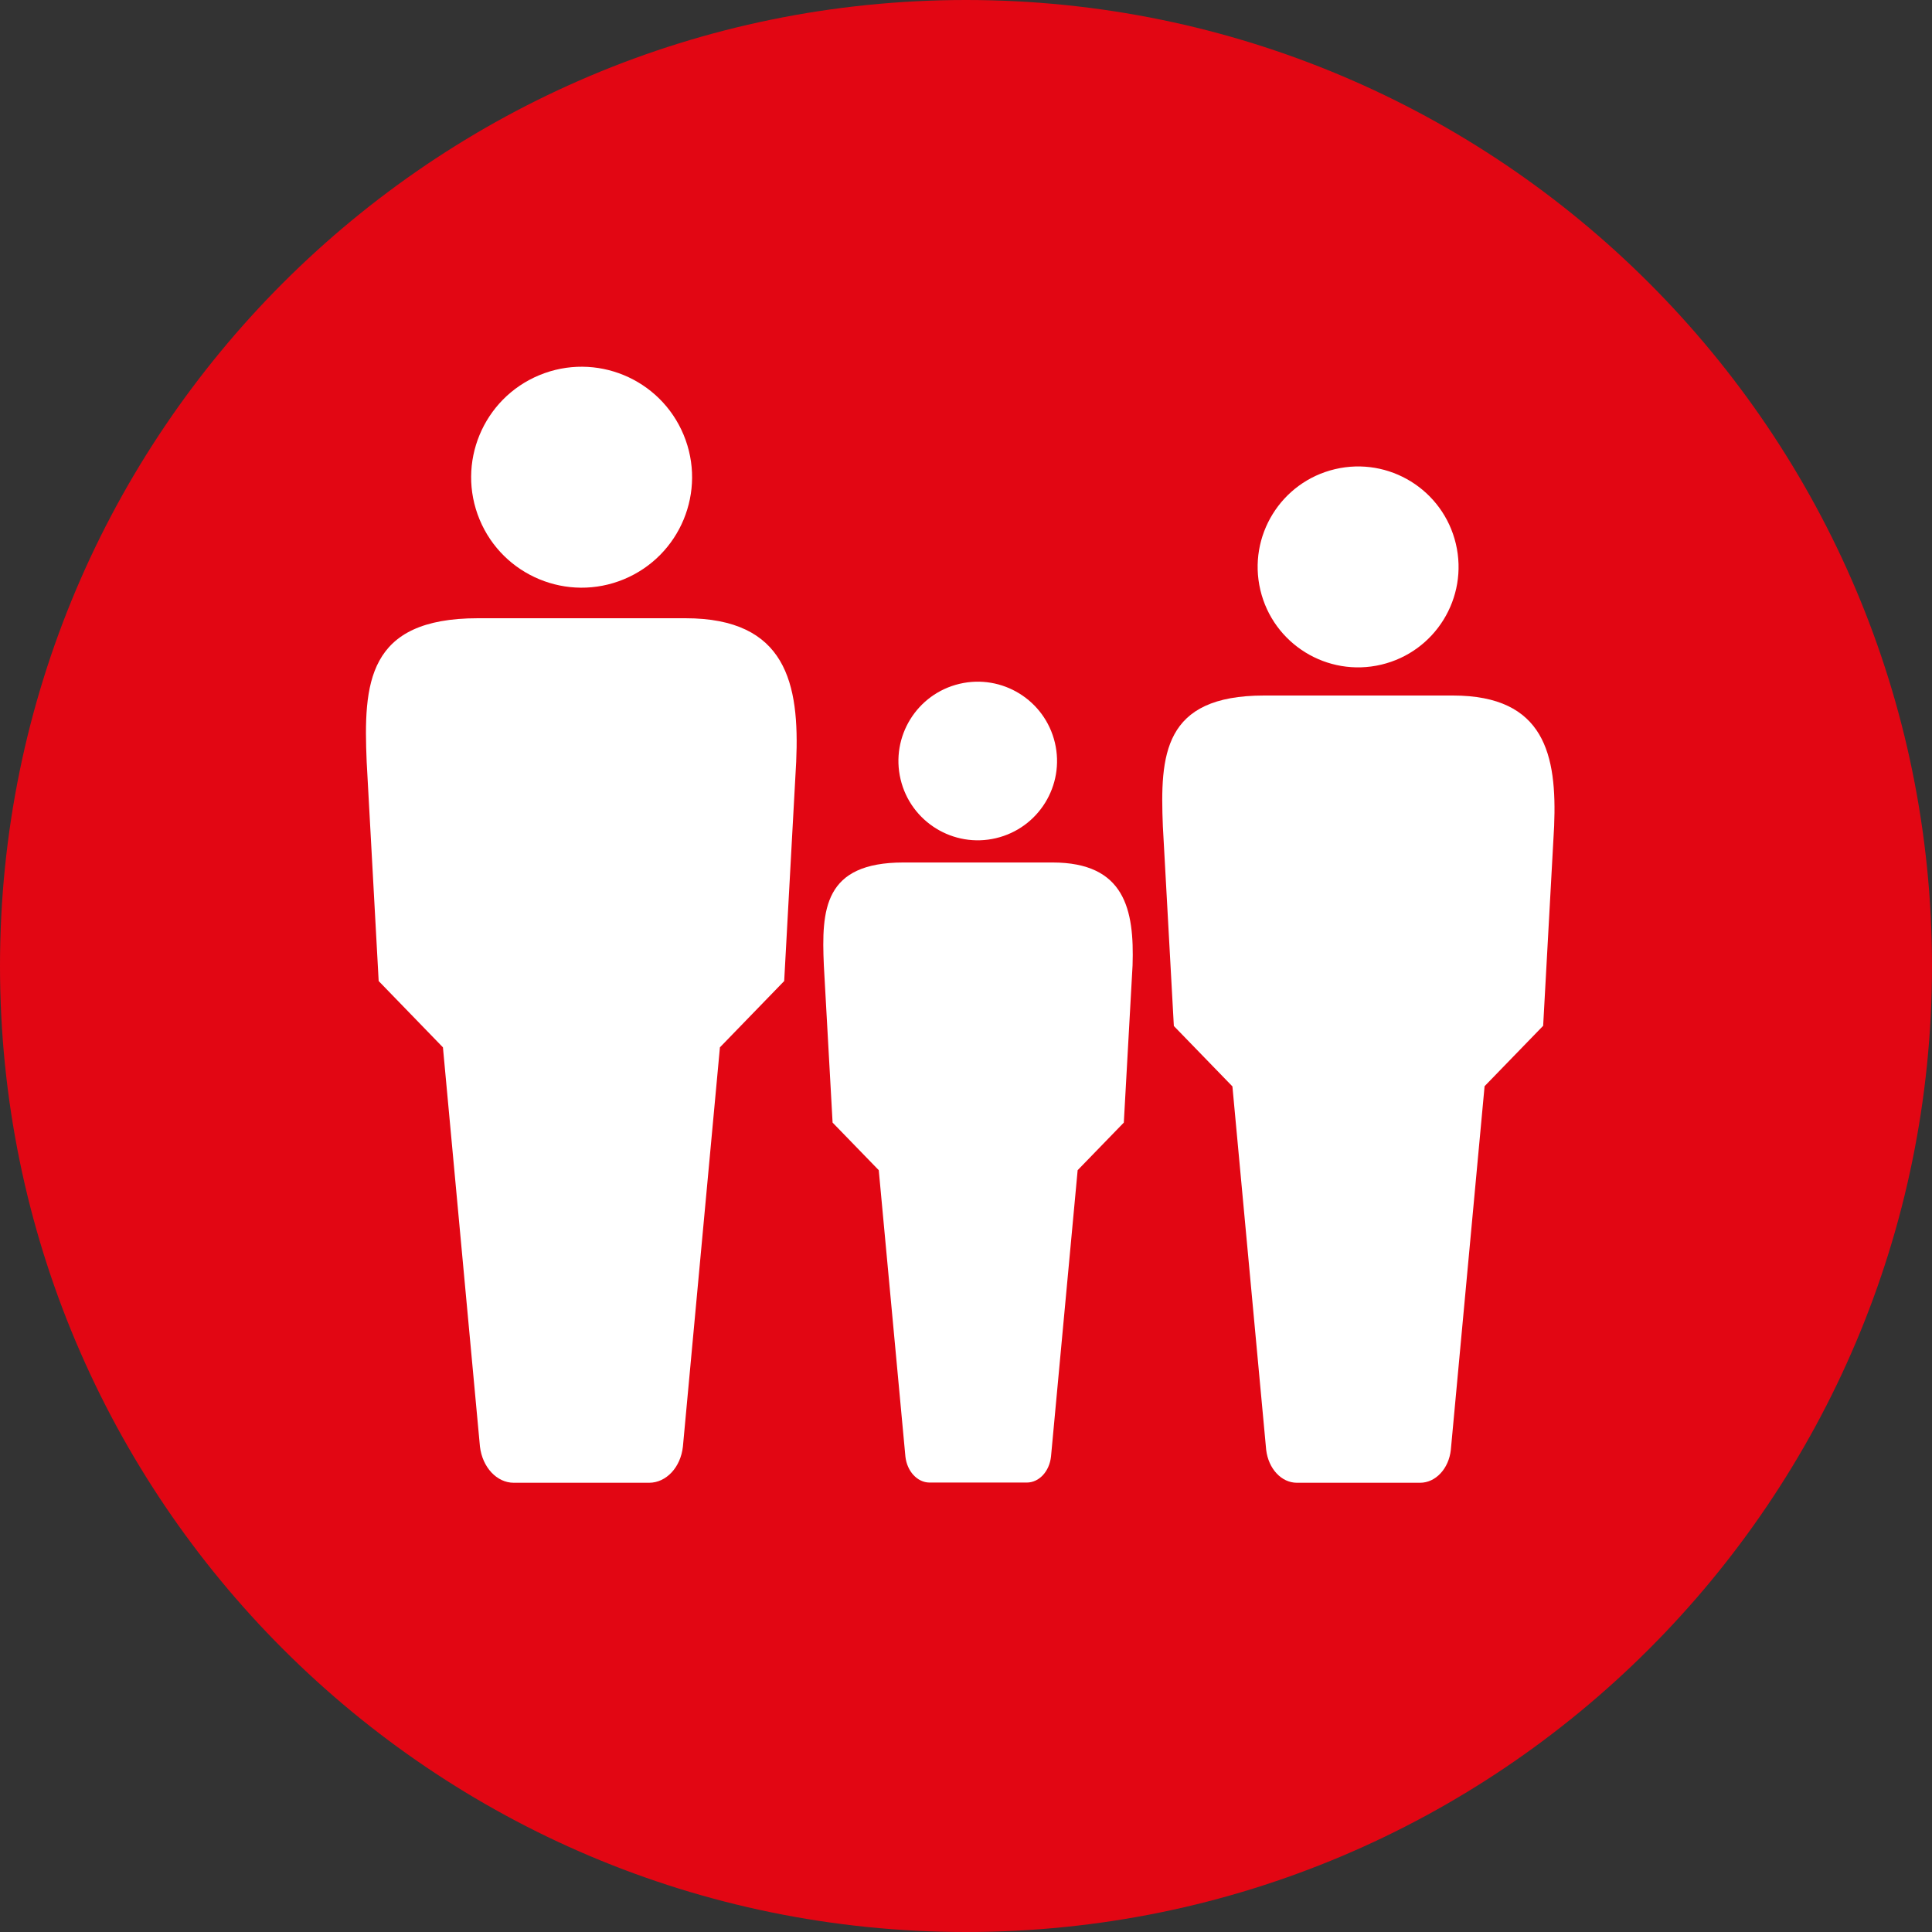 <?xml version="1.0" encoding="utf-8"?>
<!-- Generator: Adobe Illustrator 24.1.1, SVG Export Plug-In . SVG Version: 6.00 Build 0)  -->
<svg version="1.1" id="Ebene_1" xmlns="http://www.w3.org/2000/svg" xmlns:xlink="http://www.w3.org/1999/xlink" x="0px" y="0px"
	 viewBox="0 0 95 95" style="enable-background:new 0 0 95 95;" xml:space="preserve">
<rect x="0" y="0" width="95" height="95" fill="#333333" stroke="none"/>
<style type="text/css">
	.st0{fill:#E20613;}
	.st1{fill:#FFFFFF;}
	.st2{fill-rule:evenodd;clip-rule:evenodd;fill:#FFFFFF;}
	.st3{fill:#FFFFFF;stroke:#FFFFFF;stroke-width:2.622;stroke-linejoin:round;stroke-miterlimit:10;}
</style>
<g>
	<circle class="st0" cx="47.5" cy="47.5" r="46"/>
	<path class="st0" d="M47.5,3C72.04,3,92,22.96,92,47.5S72.04,92,47.5,92S3,72.04,3,47.5S22.96,3,47.5,3 M47.5,0
		C21.27,0,0,21.27,0,47.5S21.27,95,47.5,95S95,73.73,95,47.5S73.73,0,47.5,0L47.5,0z"/>
</g>
<g>
	<g>
		<g>
			
				<ellipse transform="matrix(0.973 -0.23 0.23 0.973 -4.623 16.091)" class="st1" cx="66.79" cy="27.9" rx="4.94" ry="4.94"/>
		</g>
		<g>
			<path class="st1" d="M71.44,34.2H66.8h-4.64c-4.98,0-5.12,2.93-4.98,6.43l0.54,9.82l2.88,2.97l1.66,17.87
				c0.11,0.93,0.75,1.62,1.51,1.62h3.03h3.03c0.76,0,1.41-0.69,1.51-1.62L73,53.41l2.88-2.97l0.54-9.82
				C76.56,37.14,75.97,34.2,71.44,34.2z"/>
		</g>
	</g>
	<g>
		<g>
			
				<ellipse transform="matrix(0.924 -0.383 0.383 0.924 -6.807 12.729)" class="st1" cx="28.59" cy="23.47" rx="5.43" ry="5.43"/>
		</g>
		<g>
			<path class="st1" d="M33.7,30.4h-5.1h-5.1c-5.47,0-5.63,3.22-5.47,7.06l0.59,10.78l3.16,3.26l1.82,19.63
				c0.12,1.02,0.83,1.78,1.66,1.78h3.33h3.33c0.84,0,1.55-0.76,1.66-1.78l1.82-19.63l3.16-3.26l0.59-10.78
				C39.32,33.62,38.67,30.4,33.7,30.4z"/>
		</g>
	</g>
	<g>
		<g>
			
				<ellipse transform="matrix(0.973 -0.23 0.23 0.973 -7.316 12.049)" class="st1" cx="48.08" cy="37.44" rx="3.9" ry="3.9"/>
		</g>
		<g>
			<path class="st1" d="M51.75,42.41h-3.66h-3.66c-3.93,0-4.04,2.31-3.92,5.06l0.43,7.73l2.27,2.34l1.31,14.08
				c0.08,0.73,0.59,1.28,1.19,1.28h2.39h2.39c0.6,0,1.11-0.54,1.19-1.28l1.31-14.08l2.27-2.34l0.43-7.73
				C55.78,44.72,55.31,42.41,51.75,42.41z"/>
		</g>
	</g>
</g>
</svg>
